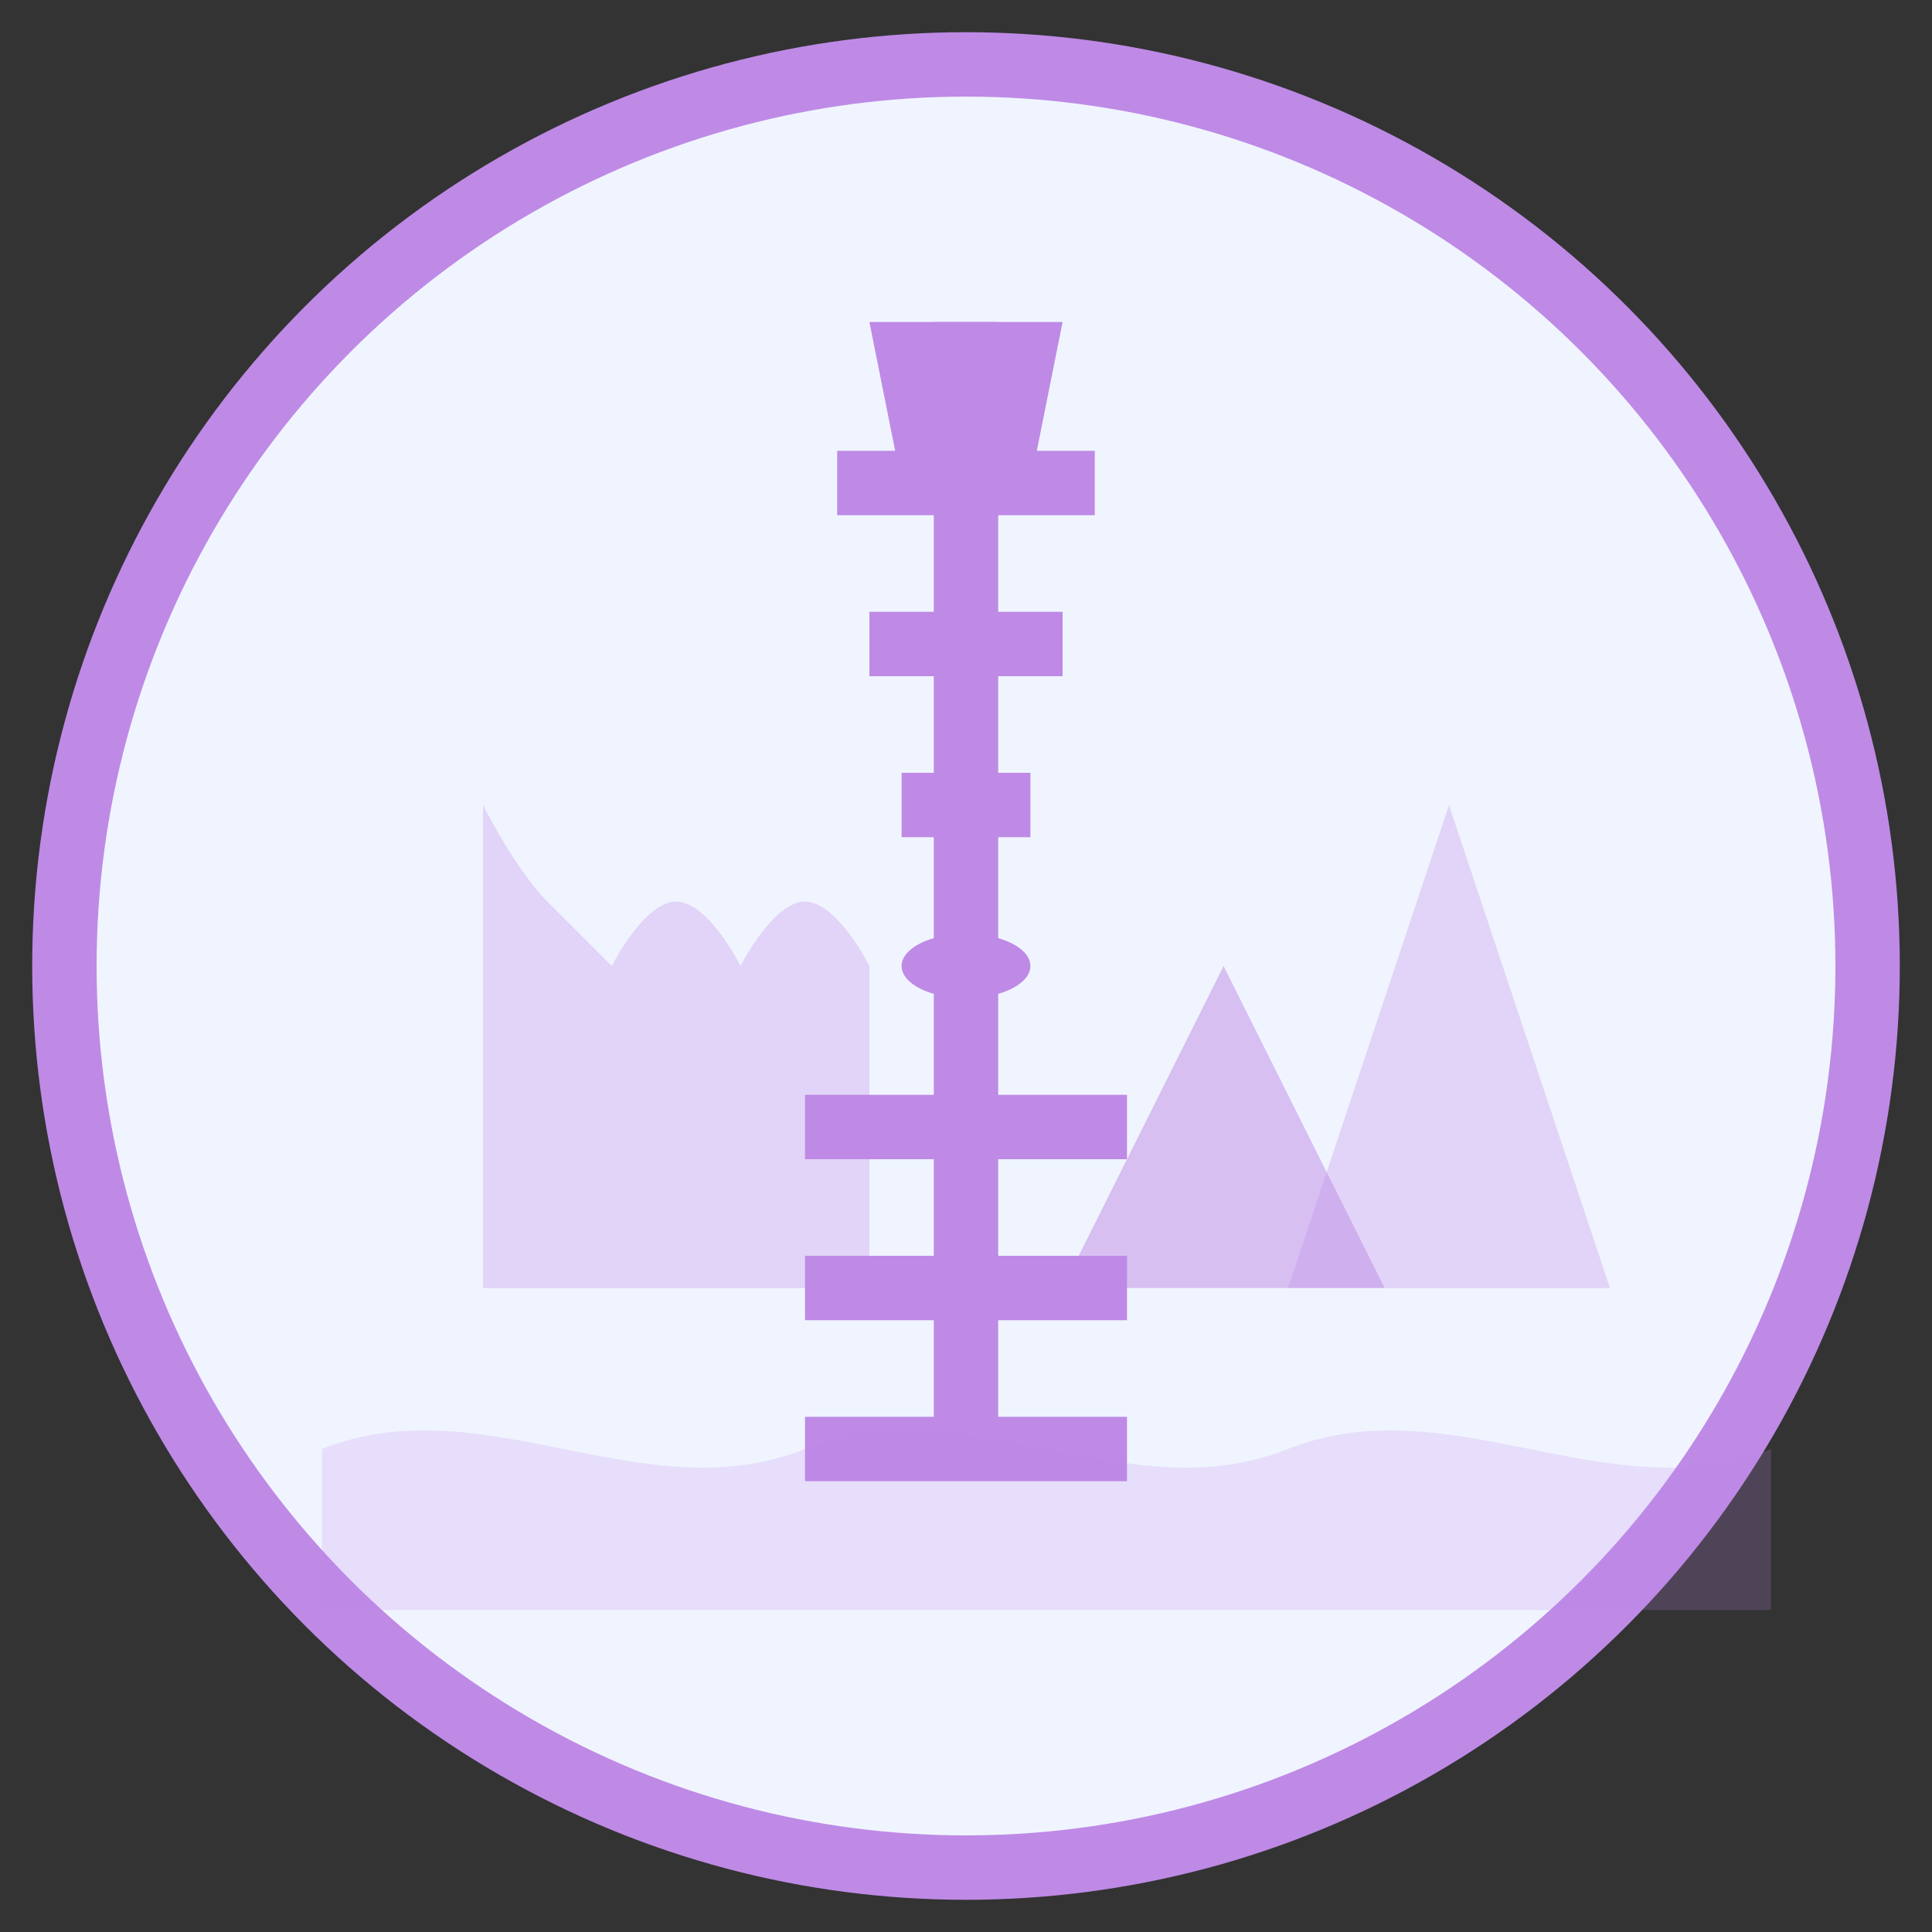 <svg width="60" height="60" viewBox="0 0 60 60" fill="none" xmlns="http://www.w3.org/2000/svg">
  <rect x="0" y="0" width="60" height="60" fill="#333333" stroke="none"/>
  <!-- Circular Background -->
  <circle cx="30" cy="30" r="28" fill="#f0f4ff" stroke="#be8ae6" stroke-width="2"/>
  
  <!-- CN Tower Outline -->
  <path d="M30 10V45M25 45H35M26 15H34M27 20H33M28 25H32M25 40H35M25 35H35" stroke="#be8ae6" stroke-width="2"/>
  <path d="M27 10H33L32 15L30 17L28 15L27 10Z" fill="#be8ae6"/>
  <ellipse cx="30" cy="30" rx="2" ry="1" fill="#be8ae6"/>
  
  <!-- Niagara Falls Icon -->
  <path d="M15 25C15 25 16 27 17 28C18 29 19 30 19 30C19 30 20 28 21 28C22 28 23 30 23 30C23 30 24 28 25 28C26 28 27 30 27 30V40H15V25Z" fill="#be8ae6" opacity="0.3"/>
  
  <!-- Mountain Icon -->
  <path d="M38 30L43 40H33L38 30Z" fill="#be8ae6" opacity="0.5"/>
  <path d="M45 25L50 40H40L45 25Z" fill="#be8ae6" opacity="0.3"/>
  
  <!-- Base Ground -->
  <path d="M10 45C15 43 20 47 25 45C30 43 35 47 40 45C45 43 50 47 55 45V50H10V45Z" fill="#be8ae6" opacity="0.2"/>
</svg>
